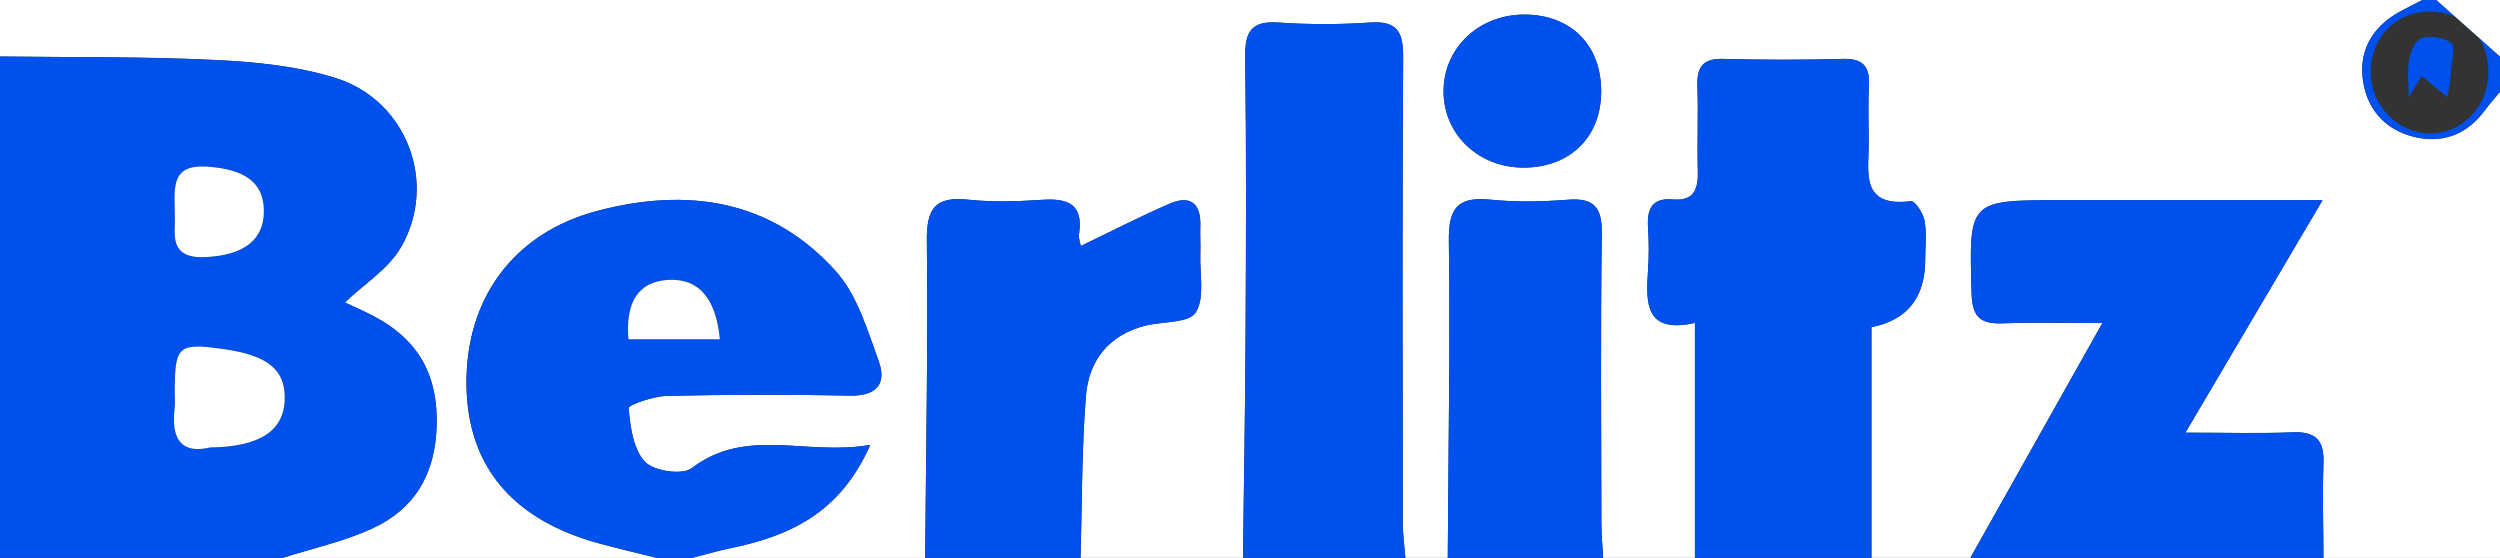 <?xml version="1.0" encoding="UTF-8"?><svg id="uuid-ab2cd5aa-096b-46c5-92d3-a745069789ac" xmlns="http://www.w3.org/2000/svg" viewBox="0 0 1400 312.43"><rect x="0" y="0" width="1400" height="312.43" fill="#333333" stroke="none"/><path d="m367.8,312.43h-209.6c16.68-5.32,34.05-9.11,49.88-16.3,24.21-11,35.77-30.65,36.47-58.11.72-28.34-10.61-48.02-35.13-60.88-5.72-3-11.65-5.58-16.27-7.78,10.78-10.32,24.35-18.73,31.4-30.91,20.79-35.9,3.22-82.27-36.49-94.73-21.56-6.77-45.01-9.05-67.77-10.15-40.03-1.94-80.19-1.42-120.29-1.93V0C452.17,0,904.33,0,1356.5,0c-3.98,2.05-7.98,4.05-11.92,6.16-14.69,7.86-23.12,20.38-21.57,36.76,1.61,17,11.73,29.51,28.8,33.71,16.04,3.95,29.71-1.3,39.76-14.92,2.63-3.57,5.61-6.88,8.44-10.3v261.02h-98.87c-.05-17.78-.61-35.57.01-53.33.45-12.9-4.71-17.54-17.45-17.01-18.04.76-36.14.19-59.88.19,26.96-45.68,50.99-86.41,76.82-130.19-51.56,0-98.83,0-146.1,0-52.44,0-51.96-.01-50.43,52.66.4,13.63,5.84,16.79,17.91,16.3,16.66-.67,33.37-.17,55.33-.17-26.57,47.25-50.26,89.4-73.96,131.54h-55.37v-129.22q30.11-5.89,30.11-38.03c0-7.24.89-14.64-.39-21.65-.75-4.13-5.4-11.15-7.55-10.88-28.68,3.6-23.67-16.31-23.69-32.82-.01-10.53-.47-21.08.12-31.57.61-10.79-3.09-15.57-14.55-15.27-22.35.6-44.74.61-67.09,0-11.6-.32-14.81,4.76-14.43,15.4.56,15.77-.21,31.58.24,47.36.29,10.16-2.13,16.95-13.96,15.94-11.84-1.02-14.6,5.51-13.92,15.79.52,7.86.54,15.81,0,23.67-1.25,18.44-1.81,35.94,26.25,29.69v131.58h-51.41c-.34-6.56-.96-13.11-.97-19.67-.08-53.96-.5-107.93.24-161.88.2-14.7-4.25-20.18-19.1-19.02-14.39,1.12-29.06,1.41-43.38-.05-18.36-1.88-23.42,4.93-23.18,23.02.76,59.19-.27,118.4-.61,177.6h-23.73c-.51-6.52-1.45-13.04-1.46-19.56-.1-86.9-.34-173.81.21-260.71.09-14.17-3.18-20.59-18.57-19.53-17.04,1.17-34.28,1.17-51.32,0-15.39-1.05-18.77,5.35-18.58,19.54.72,52,.48,104.02.22,156.03-.2,41.41-.96,82.83-1.46,124.24h-90.96c.87-30.2.65-60.48,3-90.56,1.54-19.78,12.74-34.3,33.19-39.47,9.75-2.47,24.4-1.35,28.28-7.37,5.21-8.09,2.24-21.51,2.62-32.64.18-5.26-.17-10.53,0-15.79.42-12.65-5.58-17.54-17.11-12.55-16.71,7.23-32.93,15.6-49.76,23.68-.12-.7-1.46-3.87-1.04-6.79,2.47-16.88-6.45-19.99-20.79-19.03-13.76.92-27.75,1.37-41.42-.09-18.48-1.98-23.25,5.06-23.04,23.08.68,59.17-.48,118.36-.94,177.54h-130.51c6.83-1.76,13.6-3.83,20.51-5.24,33.13-6.75,62.1-19.16,79.24-58.06-35.98,6.34-69.26-10.39-99.99,13.06-5.24,4-21.34,1.59-26.21-3.64-6.55-7.05-8.15-19.61-9.11-30.06-.16-1.71,13.88-6.63,21.43-6.8,34.22-.77,68.48-.84,102.7-.15,14.7.29,20.44-6.74,16-19.05-6.35-17.58-12.09-37.22-24.09-50.59-36.18-40.32-83.37-47.1-133.72-33.76-46.99,12.46-73.68,49.35-73.11,97.48.54,45.47,25.8,75.58,74.65,88.79,10.59,2.86,21.28,5.35,31.92,8.01Zm485.36-218.57c25.96,0,43.36-16.97,43.51-42.43.15-25.95-16.69-43.05-42.6-43.27-25.94-.22-45.93,18.81-45.68,43.48.24,23.83,19.74,42.22,44.77,42.22Z" fill="#fff" stroke-width="0"/><path d="m0,31.64c40.1.51,80.26-.01,120.29,1.93,22.75,1.1,46.2,3.39,67.77,10.15,39.71,12.46,57.27,58.83,36.49,94.73-7.05,12.18-20.62,20.59-31.4,30.91,4.62,2.2,10.56,4.78,16.27,7.78,24.52,12.87,35.85,32.55,35.13,60.88-.7,27.46-12.26,47.11-36.47,58.11-15.83,7.19-33.2,10.99-49.88,16.3H0V31.64Zm117.71,218.91c27.38-.3,40.83-9.08,41.7-25.93.89-17.22-8.97-25.6-34.32-29.14-25.25-3.53-27.1-1.93-27.23,23.51-.02,3.28.34,6.61-.05,9.85-2.02,16.76,3.6,25.62,19.91,21.71Zm-19.76-127.91c.04,8.79-3.19,22.45,17.43,21.33,20.92-1.14,32.54-9.39,32.37-26.04-.15-15.87-10.84-23.11-31.49-24.57-21.82-1.54-18.31,12.97-18.32,29.28Z" fill="#0050ee" stroke-width="0"/><path d="m949.15,312.43v-131.58c-28.06,6.25-27.49-11.25-26.25-29.69.53-7.86.51-15.81,0-23.67-.68-10.29,2.08-16.81,13.92-15.79,11.83,1.01,14.26-5.77,13.96-15.94-.46-15.78.32-31.59-.24-47.36-.38-10.64,2.83-15.72,14.43-15.4,22.35.61,44.74.6,67.09,0,11.46-.31,15.16,4.47,14.55,15.27-.59,10.49-.13,21.04-.12,31.57.02,16.5-4.99,36.42,23.69,32.82,2.15-.27,6.8,6.75,7.55,10.88,1.28,7.01.39,14.41.39,21.65q0,32.14-30.11,38.03v129.22h-98.87Z" fill="#0050ee" stroke-width="0"/><path d="m367.8,312.43c-10.64-2.66-21.33-5.15-31.92-8.01-48.84-13.21-74.1-43.32-74.65-88.79-.57-48.13,26.11-85.02,73.11-97.48,50.35-13.35,97.54-6.56,133.72,33.76,12,13.37,17.74,33.01,24.09,50.59,4.44,12.3-1.3,19.34-16,19.05-34.22-.69-68.48-.61-102.7.15-7.55.17-21.59,5.09-21.43,6.8.96,10.45,2.55,23.01,9.11,30.06,4.86,5.23,20.96,7.64,26.21,3.64,30.73-23.45,64.01-6.73,99.99-13.06-17.13,38.91-46.11,51.32-79.24,58.06-6.9,1.41-13.67,3.48-20.51,5.24h-19.77Zm35.34-122.44c-2.23-23.83-12.55-34.51-29.71-33.19-15.82,1.22-23.21,12.18-21.48,33.19h51.2Z" fill="#0050ee" stroke-width="0"/><path d="m1103.39,312.43c23.7-42.14,47.39-84.29,73.96-131.54-21.97,0-38.67-.5-55.33.17-12.07.48-17.51-2.67-17.91-16.3-1.53-52.67-2.01-52.66,50.43-52.66,47.27,0,94.54,0,146.1,0-25.83,43.77-49.86,84.5-76.82,130.19,23.74,0,41.84.56,59.88-.19,12.74-.53,17.9,4.11,17.45,17.01-.62,17.75-.06,35.55-.01,53.33h-197.74Z" fill="#0050ee" stroke-width="0"/><path d="m696.05,312.43c.51-41.41,1.26-82.82,1.46-124.24.26-52.01.5-104.03-.22-156.03-.2-14.19,3.19-20.59,18.58-19.54,17.04,1.17,34.28,1.17,51.32,0,15.39-1.05,18.66,5.36,18.57,19.53-.55,86.9-.31,173.81-.21,260.71,0,6.52.95,13.04,1.46,19.56h-90.96Z" fill="#0050ee" stroke-width="0"/><path d="m518.08,312.43c.45-59.18,1.62-118.37.94-177.54-.21-18.02,4.56-25.06,23.04-23.08,13.66,1.46,27.66,1.01,41.42.09,14.34-.96,23.27,2.15,20.79,19.03-.43,2.91.92,6.09,1.04,6.79,16.83-8.08,33.05-16.45,49.76-23.68,11.53-4.99,17.53-.1,17.11,12.55-.17,5.26.18,10.53,0,15.79-.38,11.14,2.59,24.55-2.62,32.64-3.88,6.02-18.53,4.9-28.28,7.37-20.44,5.17-31.64,19.69-33.19,39.47-2.35,30.08-2.13,60.36-3,90.56h-87.01Z" fill="#0050ee" stroke-width="0"/><path d="m810.73,312.43c.34-59.2,1.37-118.41.61-177.6-.23-18.1,4.82-24.91,23.18-23.02,14.33,1.47,28.99,1.17,43.38.05,14.85-1.15,19.3,4.32,19.1,19.02-.74,53.95-.32,107.92-.24,161.88.01,6.56.63,13.11.97,19.67h-87.01Z" fill="#0050ee" stroke-width="0"/><path d="m1400,51.41c-2.82,3.43-5.8,6.74-8.44,10.3-10.05,13.62-23.72,18.87-39.76,14.92-17.07-4.2-27.19-16.72-28.8-33.71-1.55-16.38,6.88-28.91,21.57-36.76,3.94-2.11,7.95-4.11,11.92-6.16,2.64,0,5.27,0,7.91,0,11.86,10.55,23.73,21.09,35.59,31.64v19.77Zm-39.51-44.95c-18.86.09-33.01,14.73-32.93,34.08.07,18.49,15.47,34.26,33.37,34.2,18.11-.06,32.72-15.55,32.62-34.6-.1-19.48-14.13-33.77-33.06-33.68Z" fill="#0050ee" stroke-width="0"/><path d="m1400,31.64C1388.14,21.09,1376.27,10.55,1364.41,0c11.86,0,23.73,0,35.59,0v31.64Z" fill="#fff" stroke-width="0"/><path d="m853.16,93.86c-25.03,0-44.53-18.39-44.77-42.22-.25-24.66,19.75-43.7,45.68-43.48,25.91.22,42.75,17.32,42.6,43.27-.15,25.46-17.55,42.43-43.51,42.43Z" fill="#0050ee" stroke-width="0"/><path d="m117.71,250.55c-16.32,3.91-21.93-4.95-19.91-21.71.39-3.24.04-6.56.05-9.85.13-25.45,1.98-27.04,27.23-23.51,25.35,3.54,35.21,11.92,34.32,29.14-.87,16.85-14.32,25.63-41.7,25.93Z" fill="#fff" stroke-width="0"/><path d="m97.95,122.63c0-16.31-3.5-30.82,18.32-29.28,20.65,1.46,31.33,8.7,31.49,24.57.16,16.65-11.45,24.9-32.37,26.04-20.62,1.12-17.38-12.54-17.43-21.33Z" fill="#fff" stroke-width="0"/><path d="m403.13,189.99h-51.2c-1.73-21,5.66-31.96,21.48-33.19,17.16-1.33,27.48,9.36,29.71,33.19Z" fill="#fff" stroke-width="0"/><path d="m1360.49,6.46c18.94-.09,32.97,14.2,33.06,33.68.09,19.05-14.51,34.53-32.62,34.6-17.9.06-33.29-15.71-33.37-34.2-.08-19.34,14.07-33.99,32.93-34.08Zm10.17,48.05c.55-4.06,1.59-10.2,2.13-16.38.43-4.85,2.16-12.47-.08-14.06-4.19-2.97-11.32-4.15-16.32-2.78-3.32.91-6.47,7.31-7.21,11.67-1.19,6.98-.32,14.32-.32,21.45,2.57-4.15,4.97-8.01,7.37-11.87,5.57,4.62,11.15,9.25,14.43,11.97Z" fill="none" stroke-width="0"/><path d="m1370.66,54.51c-3.28-2.72-8.86-7.35-14.43-11.97-2.4,3.86-4.8,7.73-7.37,11.87,0-7.13-.87-14.46.32-21.45.74-4.37,3.89-10.76,7.21-11.67,5-1.37,12.13-.19,16.32,2.78,2.25,1.59.51,9.21.08,14.06-.55,6.18-1.59,12.32-2.13,16.38Z" fill="#0050ee" stroke-width="100%"/></svg>